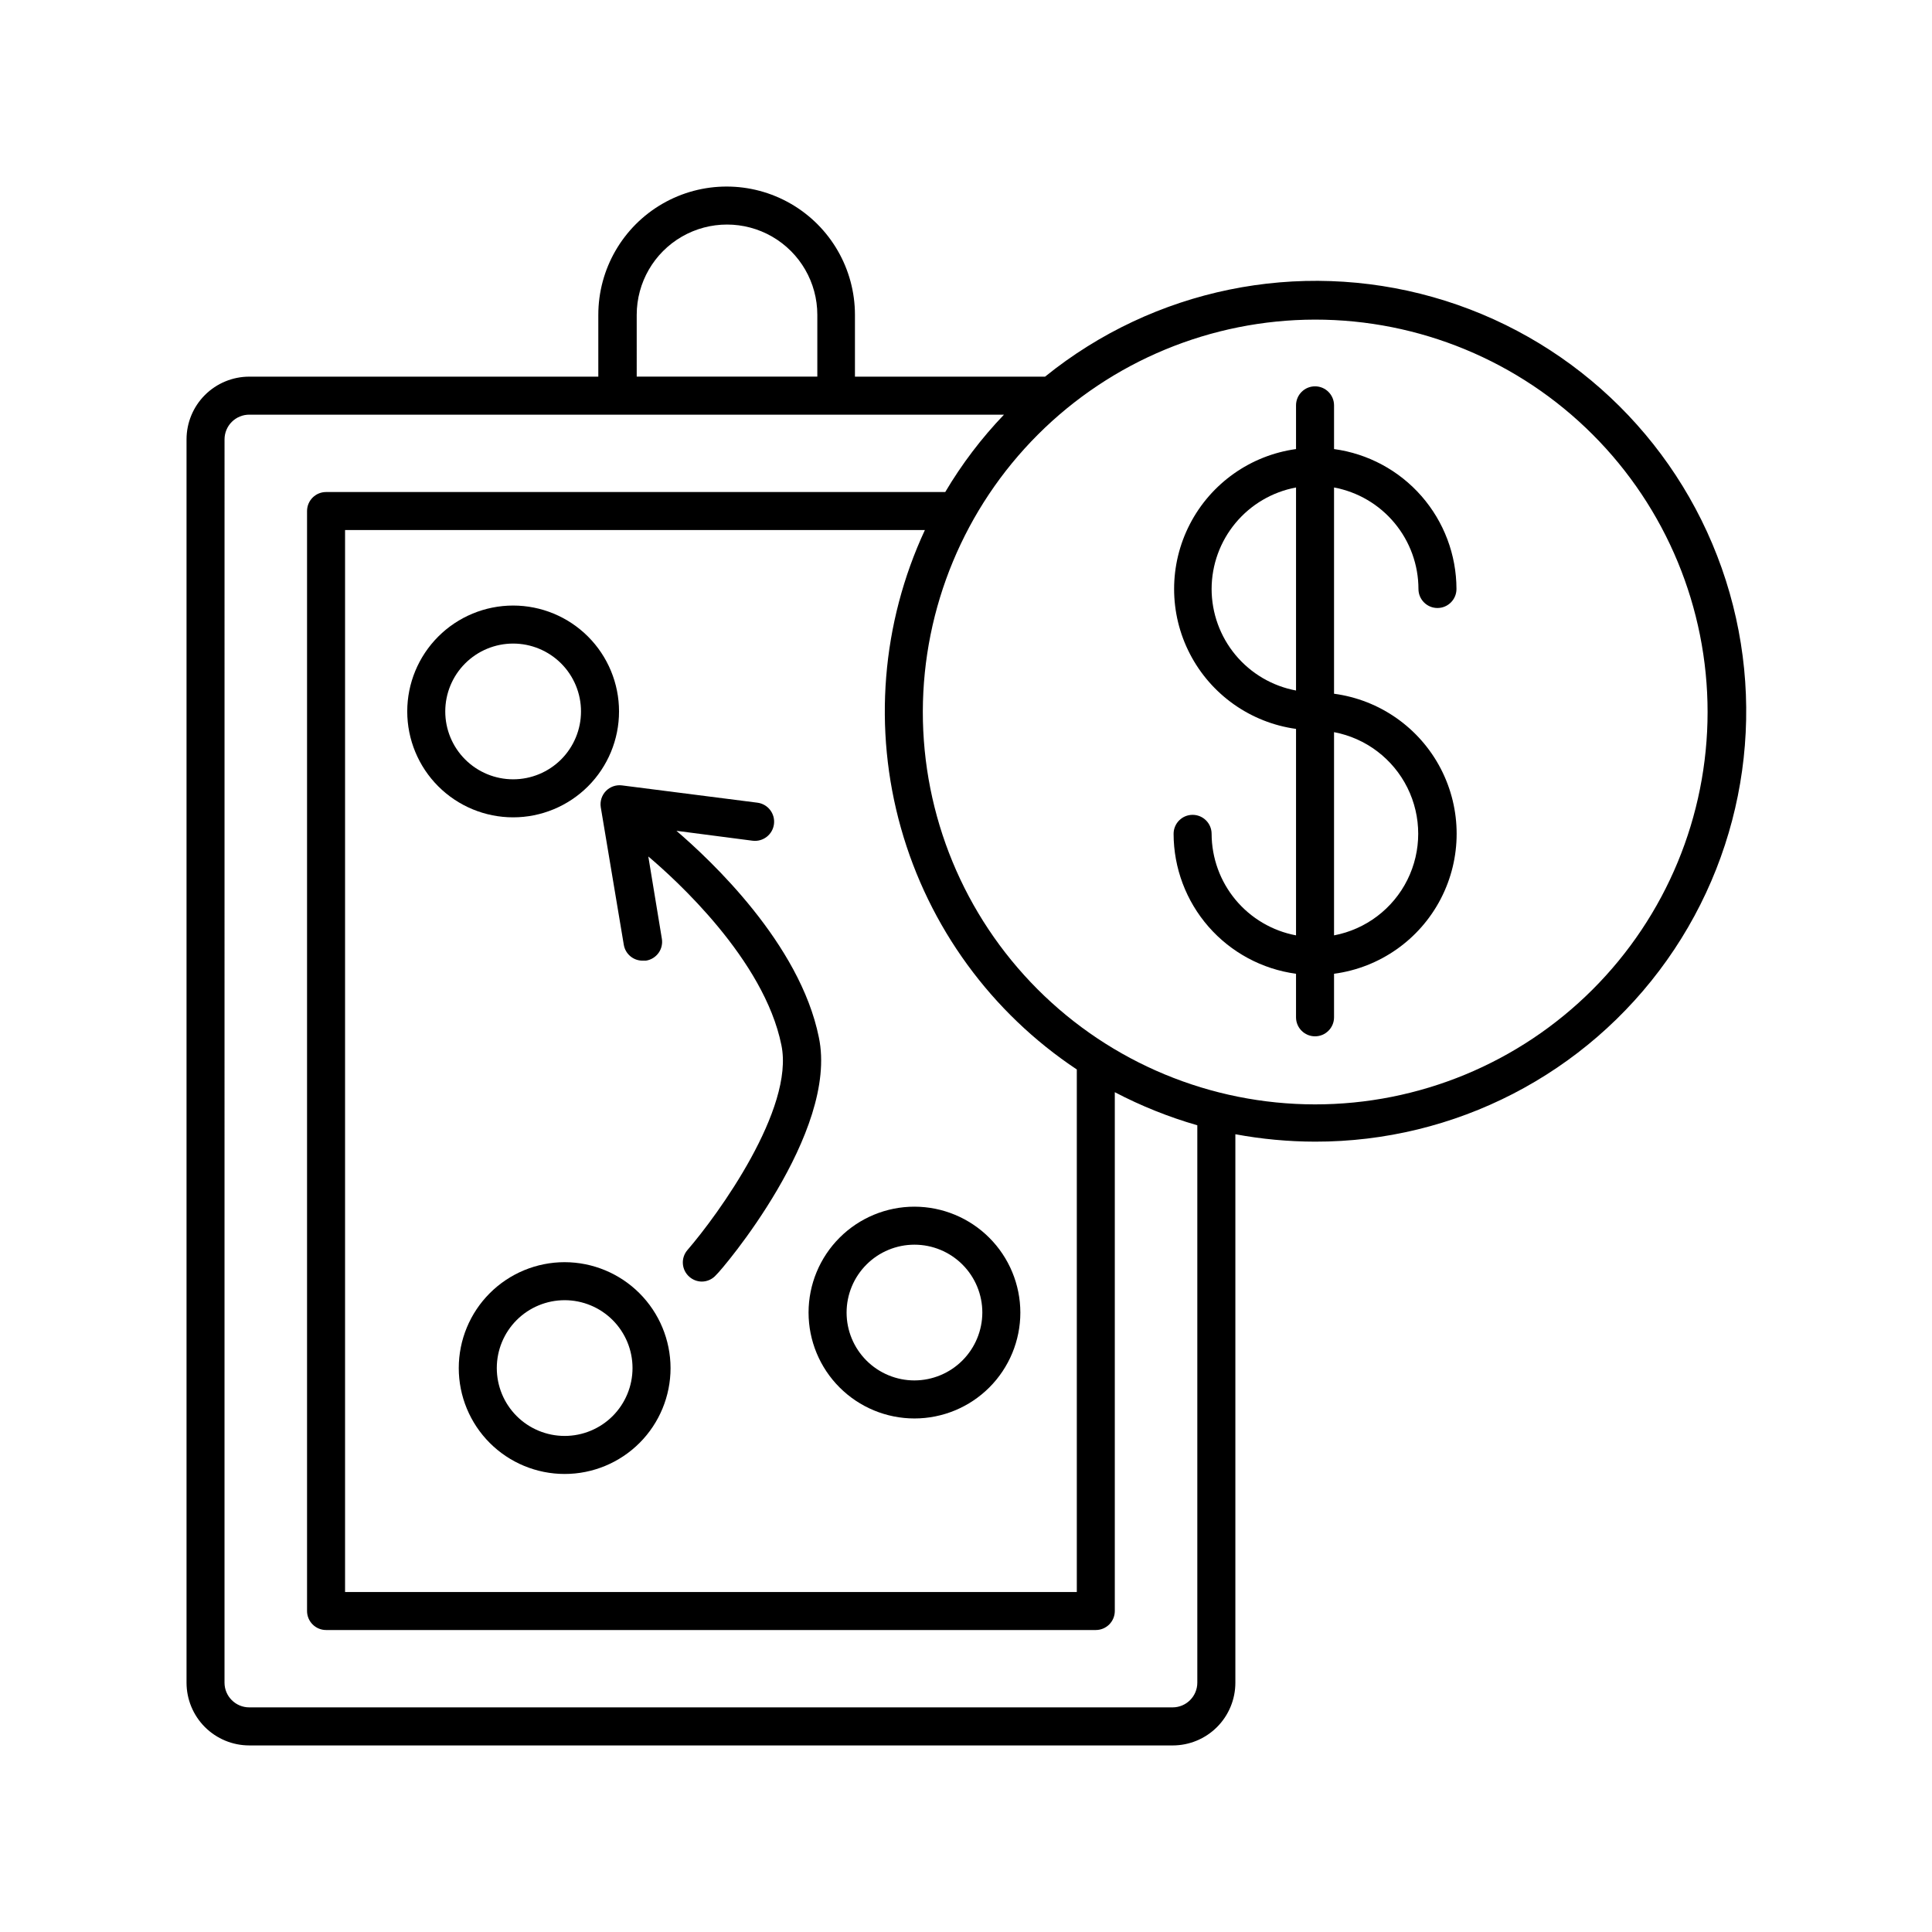 <?xml version="1.0" encoding="UTF-8"?>
<!-- The Best Svg Icon site in the world: iconSvg.co, Visit us! https://iconsvg.co -->
<svg fill="#000000" width="800px" height="800px" version="1.1" viewBox="144 144 512 512" xmlns="http://www.w3.org/2000/svg">
 <g>
  <path d="m210.06 606.56h244.7c4.41 0 8.641-1.75 11.758-4.867 3.117-3.117 4.867-7.348 4.867-11.758v-145.35c6.965 1.293 14.031 1.953 21.109 1.965 37.055 0.066 71.832-17.867 93.262-48.098 21.43-30.227 26.84-68.98 14.508-103.92-12.328-34.941-40.863-61.715-76.52-71.801-35.652-10.082-73.984-2.219-102.79 21.086h-50.383v-16.371c0-12.152-6.481-23.379-17-29.453-10.523-6.074-23.488-6.074-34.008 0-10.523 6.074-17.004 17.301-17.004 29.453v16.371h-92.5c-4.41 0-8.637 1.754-11.758 4.871-3.117 3.117-4.867 7.348-4.867 11.754v329.49c0 4.41 1.75 8.641 4.867 11.758 3.121 3.117 7.348 4.867 11.758 4.867zm282.43-377.86c27.594-0.012 54.059 10.938 73.57 30.445 19.512 19.508 30.473 45.969 30.469 73.559-0.004 27.59-10.973 54.047-30.492 73.547s-45.988 30.445-73.578 30.422c-27.59-0.023-54.043-11.008-73.527-30.539-19.488-19.531-30.414-46.008-30.375-73.598 0.066-27.535 11.043-53.926 30.52-73.387 19.48-19.461 45.879-30.41 73.414-30.449zm-63.125 198.75v138.45h-193.92v-281.43h153.66c-11.488 24.711-13.742 52.727-6.348 78.957 7.394 26.234 23.945 48.945 46.652 64.023zm-116.63-200.01c0-8.551 4.562-16.453 11.965-20.727 7.406-4.273 16.527-4.273 23.934 0 7.402 4.273 11.965 12.176 11.965 20.727v16.371h-47.863zm-109.23 32.996c0-1.734 0.691-3.402 1.918-4.629 1.23-1.23 2.894-1.918 4.633-1.918h200.01c-5.957 6.215-11.18 13.094-15.566 20.504h-164.09c-2.785 0-5.039 2.258-5.039 5.039v291.5c0 1.336 0.531 2.617 1.477 3.562 0.941 0.945 2.223 1.477 3.562 1.477h203.99c1.336 0 2.617-0.531 3.562-1.477 0.941-0.945 1.473-2.227 1.473-3.562v-137.49c6.977 3.652 14.301 6.59 21.867 8.766v147.71c0 3.617-2.934 6.551-6.551 6.551h-244.7c-3.617 0-6.551-2.934-6.551-6.551z"/>
  <path d="m361 418.89c-5.039-24.887-28.766-47.004-37.734-54.715l20.152 2.621c2.781 0.363 5.332-1.602 5.691-4.383 0.363-2.781-1.602-5.332-4.383-5.691l-35.922-4.586c-1.57-0.195-3.141 0.363-4.242 1.5-1.098 1.141-1.598 2.731-1.352 4.293l6.098 36.426c0.398 2.465 2.543 4.266 5.039 4.231h0.805c1.355-0.195 2.57-0.934 3.371-2.047 0.797-1.109 1.109-2.5 0.863-3.848l-3.578-21.715c7.106 5.996 30.684 27.305 35.266 49.977 3.527 16.879-16.777 44.941-24.887 54.312v0.004c-1.82 2.098-1.598 5.277 0.504 7.102 0.918 0.809 2.098 1.258 3.324 1.262 1.453-0.016 2.832-0.66 3.777-1.766 1.461-1.258 32.547-37.734 27.207-62.977z"/>
  <path d="m308.05 332.54c0-7.441-2.957-14.582-8.219-19.844-5.266-5.262-12.402-8.219-19.844-8.219-7.445 0-14.582 2.957-19.844 8.219-5.262 5.262-8.219 12.402-8.219 19.844 0 7.441 2.957 14.578 8.219 19.844 5.262 5.262 12.398 8.219 19.844 8.219 7.441 0 14.578-2.957 19.844-8.219 5.262-5.266 8.219-12.402 8.219-19.844zm-46.047 0h-0.004c0-4.769 1.895-9.344 5.269-12.719 3.371-3.371 7.949-5.269 12.719-5.269 4.769 0 9.344 1.898 12.719 5.269 3.371 3.375 5.266 7.949 5.266 12.719 0 4.769-1.895 9.344-5.266 12.719-3.375 3.371-7.949 5.266-12.719 5.266-4.769 0-9.348-1.895-12.719-5.266-3.375-3.375-5.269-7.949-5.269-12.719z"/>
  <path d="m386.34 463.78c-7.441 0-14.578 2.957-19.84 8.219-5.266 5.262-8.223 12.402-8.223 19.844s2.957 14.578 8.223 19.844c5.262 5.262 12.398 8.219 19.84 8.219 7.445 0 14.582-2.957 19.844-8.219 5.262-5.266 8.219-12.402 8.219-19.844-0.012-7.438-2.973-14.57-8.234-19.828-5.258-5.262-12.387-8.223-19.828-8.234zm0 46.047c-4.769 0-9.344-1.895-12.715-5.266-3.375-3.375-5.269-7.949-5.269-12.719s1.895-9.348 5.269-12.719c3.371-3.375 7.945-5.269 12.715-5.269 4.773 0 9.348 1.895 12.719 5.269 3.375 3.371 5.269 7.949 5.269 12.719-0.016 4.766-1.914 9.332-5.285 12.703-3.367 3.371-7.934 5.269-12.703 5.281z"/>
  <path d="m293.64 478.49c-7.441 0-14.582 2.957-19.844 8.219-5.262 5.262-8.219 12.402-8.219 19.844 0 7.441 2.957 14.578 8.219 19.844 5.262 5.262 12.402 8.219 19.844 8.219 7.441 0 14.578-2.957 19.844-8.219 5.262-5.266 8.219-12.402 8.219-19.844-0.016-7.438-2.977-14.57-8.234-19.828-5.262-5.262-12.391-8.223-19.828-8.234zm0 46.047c-4.769 0-9.344-1.895-12.719-5.266-3.371-3.375-5.266-7.949-5.266-12.719 0-4.769 1.895-9.344 5.266-12.719 3.375-3.371 7.949-5.269 12.719-5.269s9.344 1.898 12.719 5.269c3.371 3.375 5.266 7.949 5.266 12.719 0 4.769-1.895 9.344-5.266 12.719-3.375 3.371-7.949 5.266-12.719 5.266z"/>
  <path d="m465.09 364.98c0-2.781-2.254-5.039-5.039-5.039-2.781 0-5.035 2.258-5.035 5.039 0.016 9.059 3.309 17.805 9.273 24.621 5.965 6.816 14.195 11.242 23.172 12.457v11.539c0 2.781 2.254 5.039 5.035 5.039 2.785 0 5.039-2.258 5.039-5.039v-11.539c12.094-1.609 22.645-9.012 28.273-19.836 5.625-10.824 5.625-23.711 0-34.535-5.629-10.824-16.18-18.227-28.273-19.84v-54.66c6.281 1.172 11.953 4.504 16.035 9.418 4.086 4.91 6.328 11.094 6.336 17.484 0 2.781 2.254 5.039 5.035 5.039 2.785 0 5.039-2.258 5.039-5.039-0.016-9.059-3.309-17.805-9.273-24.621-5.965-6.816-14.195-11.242-23.172-12.461v-11.586c0-2.781-2.254-5.039-5.039-5.039-2.781 0-5.035 2.258-5.035 5.039v11.586c-12.043 1.664-22.527 9.074-28.117 19.867-5.59 10.797-5.59 23.633 0 34.426 5.59 10.797 16.074 18.203 28.117 19.867v54.715c-6.277-1.184-11.941-4.516-16.027-9.426-4.082-4.91-6.324-11.09-6.344-17.477zm32.445-26.953c8.43 1.594 15.625 7.047 19.445 14.73 3.816 7.684 3.816 16.711 0 24.395-3.82 7.684-11.016 13.133-19.445 14.73zm-32.445-37.938c0.008-6.391 2.25-12.574 6.332-17.484 4.086-4.914 9.758-8.246 16.039-9.418v53.805c-6.281-1.176-11.953-4.504-16.039-9.418-4.082-4.91-6.324-11.098-6.332-17.484z"/>
 </g>
</svg>